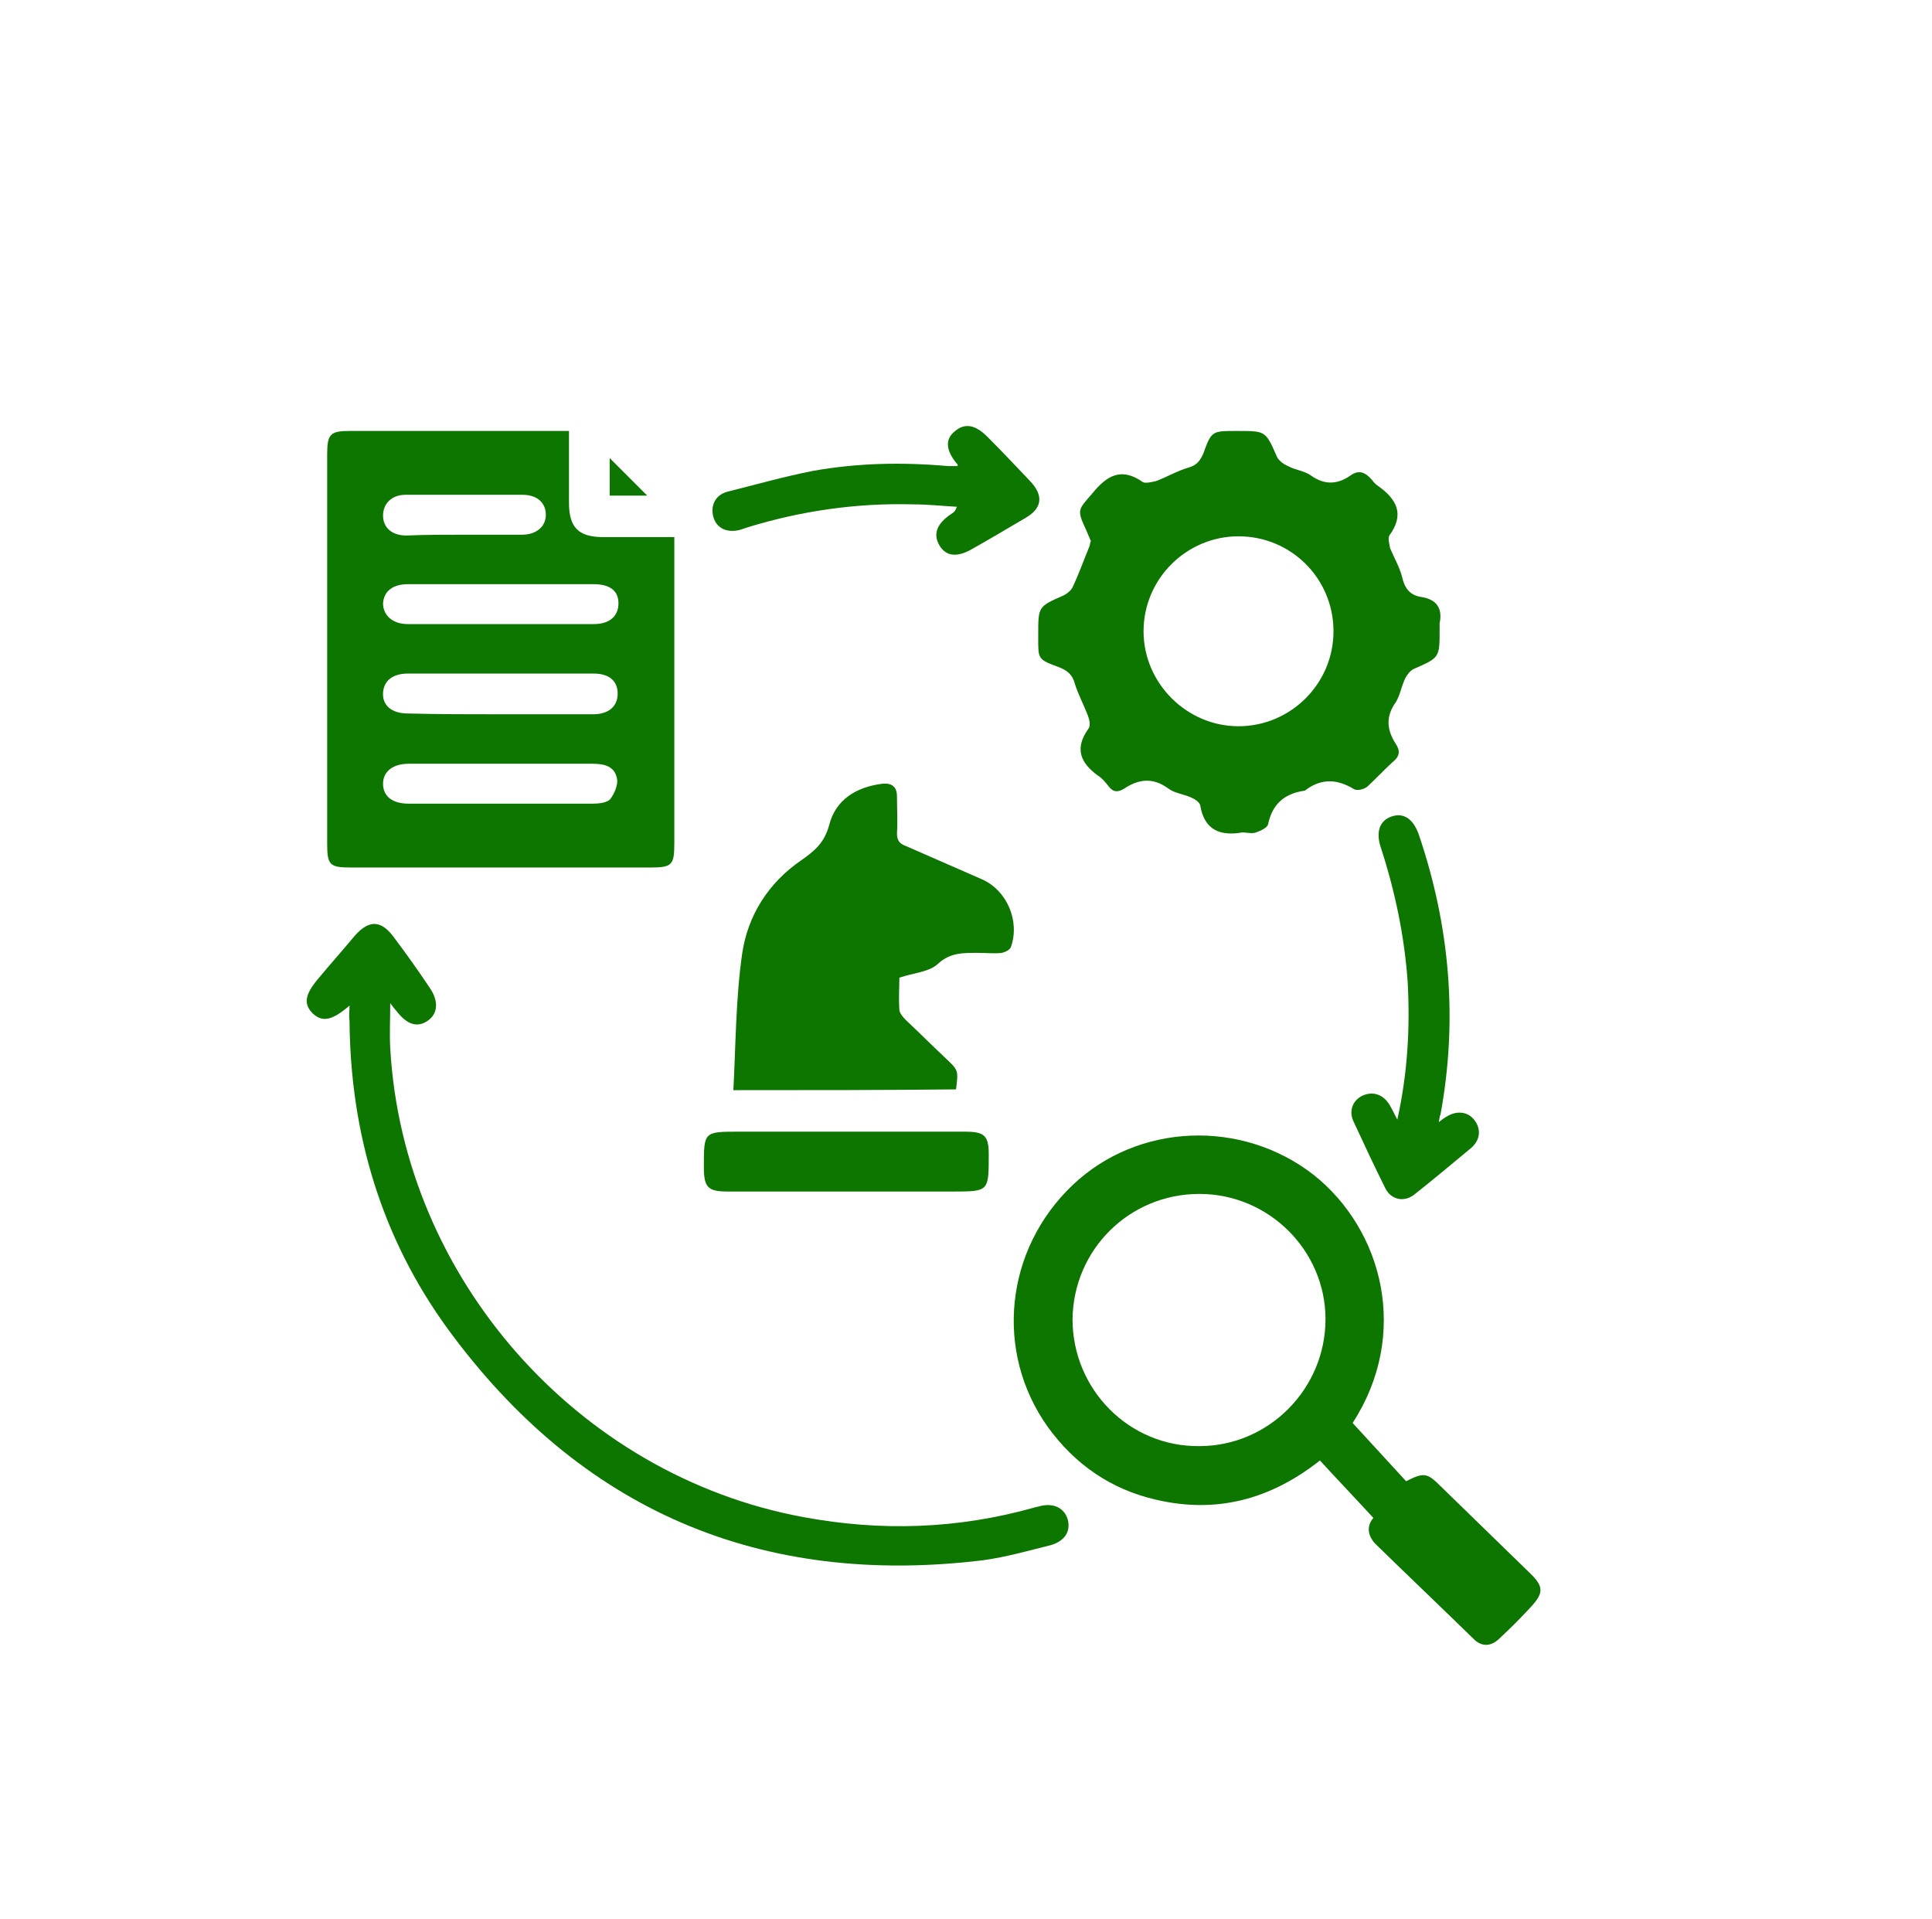 <svg xmlns="http://www.w3.org/2000/svg" xmlns:xlink="http://www.w3.org/1999/xlink" id="Layer_1" x="0px" y="0px" viewBox="0 0 242.1 240.5" style="enable-background:new 0 0 242.1 240.5;" xml:space="preserve" fill="#0D7600"><g>	<path d="M71.3,54c0,3.1,0,6.1,0,9c0,3.1,1.2,4.3,4.3,4.3c2.9,0,5.8,0,8.9,0c0,0.7,0,1.2,0,1.8c0,12.2,0,24.4,0,36.6  c0,2.7-0.3,3-3,3c-12.5,0-25,0-37.5,0c-2.7,0-3-0.3-3-3c0-16.3,0-32.5,0-48.8c0-2.5,0.4-2.9,2.8-2.9c8.6,0,17.2,0,25.8,0  C70,54,70.5,54,71.3,54z M62.6,89.5c3.9,0,7.8,0,11.7,0c2,0,3.1-1,3.1-2.6c0-1.6-1.1-2.5-3-2.5c-7.8,0-15.5,0-23.3,0  c-1.9,0-3,0.9-3.1,2.4c-0.1,1.6,1.1,2.6,3.1,2.6C54.9,89.5,58.8,89.5,62.6,89.5z M62.8,73.2c-3.9,0-7.8,0-11.7,0  c-1.9,0-3,0.9-3.1,2.4c0,1.5,1.2,2.6,3.1,2.6c7.8,0,15.5,0,23.3,0c2,0,3.1-1,3.1-2.6c0-1.6-1.1-2.4-3.1-2.4  C70.5,73.2,66.6,73.2,62.8,73.2z M62.7,100.7c3.9,0,7.7,0,11.6,0c0.7,0,1.8-0.1,2.2-0.6c0.5-0.7,1-1.8,0.8-2.6  c-0.3-1.5-1.6-1.8-3-1.8c-7.7,0-15.4,0-23.1,0c-2,0-3.2,1-3.2,2.5c0,1.6,1.2,2.5,3.2,2.5C55,100.7,58.9,100.7,62.7,100.7z M58.1,67  c2.4,0,4.8,0,7.3,0c1.8,0,3-1,3-2.5c0-1.5-1.1-2.5-2.9-2.5c-4.9,0-9.8,0-14.7,0c-1.7,0-2.8,1.1-2.8,2.6c0,1.5,1.1,2.5,2.9,2.5  C53.3,67,55.7,67,58.1,67z"></path>	<path d="M136.7,67.8c-0.2-0.5-0.4-0.9-0.6-1.4c-1.2-2.6-1-2.5,0.8-4.6c1.8-2.2,3.6-3.3,6.3-1.4c0.3,0.2,1.1,0,1.6-0.1  c1.4-0.5,2.7-1.3,4.1-1.7c1.1-0.3,1.5-0.9,1.9-1.8c1-2.8,1.1-2.8,4.1-2.8c0.1,0,0.1,0,0.2,0c3.5,0,3.5,0,4.9,3.2  c0.2,0.5,0.9,1,1.4,1.2c0.9,0.5,2.1,0.6,2.9,1.2c1.7,1.2,3.3,1.1,4.9,0c1.1-0.8,1.9-0.4,2.7,0.5c0.2,0.3,0.5,0.6,0.8,0.8  c2.4,1.7,3.3,3.6,1.4,6.2c-0.2,0.3,0,1.1,0.1,1.6c0.5,1.2,1.2,2.4,1.5,3.6c0.3,1.4,1,2.3,2.4,2.5c1.9,0.3,2.7,1.4,2.3,3.3  c0,0.3,0,0.5,0,0.8c0,3.5,0,3.5-3.2,4.9c-0.5,0.2-1,0.9-1.2,1.4c-0.4,0.9-0.6,2-1.1,2.8c-1.3,1.8-1.1,3.5,0,5.2  c0.6,0.9,0.5,1.6-0.4,2.3c-1.1,1-2.1,2.1-3.2,3.1c-0.4,0.3-1.2,0.5-1.6,0.3c-2.1-1.3-4.1-1.4-6.1,0.1c-0.1,0.1-0.2,0.1-0.3,0.1  c-2.5,0.4-3.9,1.8-4.4,4.2c-0.1,0.4-0.9,0.8-1.5,1c-0.5,0.2-1.2,0-1.7,0c-2.8,0.5-4.8-0.3-5.3-3.4c-0.1-0.4-0.7-0.8-1.2-1  c-0.9-0.4-2-0.5-2.8-1.1c-1.9-1.4-3.7-1.2-5.5,0c-0.8,0.5-1.4,0.5-2-0.3c-0.4-0.5-0.8-1-1.3-1.3c-2.2-1.6-3-3.4-1.2-5.9  c0.3-0.4,0.1-1.2-0.1-1.7c-0.5-1.3-1.2-2.6-1.6-3.9c-0.3-1.2-1-1.7-2-2.1c-2.7-1-2.6-1-2.6-3.8c0-0.1,0-0.2,0-0.3  c0-3.5,0-3.5,3.2-4.9c0.4-0.2,0.9-0.6,1.1-1c0.8-1.7,1.4-3.4,2.1-5.1C136.6,68.2,136.6,68,136.7,67.8z M167.1,79.1  c0-6.6-5.3-11.9-11.9-11.9c-6.5,0-11.9,5.3-11.9,11.9c0,6.5,5.4,11.9,11.9,11.9C161.7,91,167.1,85.7,167.1,79.1z"></path>	<path d="M172.1,190.2c-2.3-2.5-4.5-4.8-6.7-7.2c-6.2,4.9-13,6.7-20.6,4.9c-5.6-1.3-10.1-4.4-13.5-9.1c-6.7-9.4-5.4-22.2,3.1-30.3  c8.2-7.8,21.2-8.3,30.2-1.3c8.7,6.9,12.1,20,4.9,31.1c2.3,2.5,4.5,4.9,6.7,7.3c2.2-1.1,2.6-1.1,4.3,0.6c3.7,3.6,7.4,7.2,11.1,10.8  c1.9,1.8,1.9,2.6,0.1,4.5c-1.2,1.3-2.5,2.6-3.8,3.8c-1,1-2.2,1.1-3.2,0.1c-4.1-4-8.3-8-12.4-12  C171.3,192.3,171.3,191.1,172.1,190.2z M150.3,149.6c-8.8,0-15.8,7-15.9,15.7c0,8.8,7.1,16,15.9,15.9c8.7,0,15.8-7.2,15.8-15.9  C166.1,156.7,159,149.6,150.3,149.6z"></path>	<path d="M91.9,136.6c0.3-5.8,0.3-11.5,1.1-17.1c0.7-4.8,3.3-8.9,7.4-11.7c1.7-1.2,2.9-2.2,3.5-4.4c0.8-3.2,3.4-4.8,6.7-5.2  c1.2-0.1,1.8,0.4,1.8,1.6c0,1.5,0.1,3.1,0,4.6c0,0.9,0.3,1.3,1.1,1.6c3.2,1.4,6.4,2.8,9.6,4.2c3.1,1.4,4.7,5.2,3.6,8.4  c-0.1,0.4-0.7,0.7-1.2,0.8c-0.9,0.1-1.9,0-2.8,0c-1.9,0-3.6-0.1-5.2,1.4c-1.1,1-3,1.1-4.8,1.7c0,1.1-0.1,2.6,0,4  c0,0.4,0.4,0.9,0.8,1.3c1.7,1.6,3.3,3.2,5,4.8c1.6,1.5,1.6,1.5,1.3,3.9C110.7,136.6,101.6,136.6,91.9,136.6z"></path>	<path d="M43.8,126c-2.2,1.9-3.4,2.1-4.6,1c-1.2-1.2-1-2.4,0.7-4.4c1.5-1.8,3.1-3.6,4.6-5.4c1.8-2,3.3-1.9,4.9,0.3  c1.5,2,3,4.1,4.4,6.2c1.2,1.7,1.1,3.3-0.2,4.2c-1.3,0.9-2.6,0.5-3.9-1.2c-0.2-0.2-0.4-0.5-0.8-1c0,2.1-0.1,3.8,0,5.6  c1.6,28.8,23.5,53.6,51.8,58.8c9.7,1.8,19.3,1.5,28.9-1.2c0.3-0.1,0.5-0.1,0.8-0.2c1.7-0.4,3,0.3,3.4,1.7c0.4,1.5-0.4,2.7-2.1,3.2  c-2.8,0.7-5.6,1.5-8.5,1.9c-28,3.4-50.5-6.3-67.1-29c-8.3-11.4-12.2-24.5-12.3-38.6C43.7,127.2,43.8,126.7,43.8,126z"></path>	<path d="M180.3,140.6c0.5-0.4,0.8-0.6,1-0.7c1.3-0.8,2.7-0.6,3.5,0.5c0.8,1.1,0.7,2.4-0.4,3.4c-2.4,2-4.8,4-7.2,5.9  c-1.3,1-2.9,0.6-3.6-0.8c-1.4-2.8-2.7-5.6-4-8.4c-0.6-1.3-0.1-2.6,1.1-3.2c1.3-0.6,2.6-0.2,3.4,1.1c0.3,0.5,0.6,1.1,1,1.9  c1.3-5.9,1.6-11.5,1.3-17.2c-0.4-5.8-1.6-11.5-3.4-17c-0.6-1.9-0.1-3.3,1.4-3.8c1.5-0.5,2.7,0.3,3.4,2.3  c3.9,11.5,4.9,23.2,2.7,35.1C180.4,139.8,180.4,140.1,180.3,140.6z"></path>	<path d="M120,58.4c0-0.2,0-0.3-0.1-0.3c-1.4-1.7-1.5-3.1-0.2-4.1c1.2-1,2.5-0.8,4,0.7c1.8,1.8,3.6,3.7,5.4,5.6  c1.7,1.8,1.5,3.4-0.6,4.6c-2.2,1.3-4.4,2.6-6.7,3.9c-1.9,1.1-3.3,0.9-4.1-0.5c-0.8-1.4-0.3-2.7,1.5-3.9c0.3-0.2,0.5-0.3,0.7-0.9  c-1.8-0.1-3.6-0.3-5.4-0.3c-7.1-0.2-14.1,0.8-20.9,2.9c-0.3,0.1-0.6,0.2-0.9,0.3c-1.6,0.4-2.9-0.2-3.3-1.6  c-0.4-1.4,0.2-2.8,1.8-3.2c3.6-0.9,7.1-1.9,10.7-2.6c5.6-1,11.2-1.1,16.9-0.6C119.2,58.4,119.6,58.4,120,58.4z"></path>	<path d="M106,141.8c5,0,9.9,0,14.9,0c2.5,0,3,0.5,3,2.9c0,4.6,0,4.6-4.5,4.6c-9.4,0-18.8,0-28.2,0c-2.5,0-3-0.5-3-3.1  c0-4.4,0-4.4,4.4-4.4C97.1,141.8,101.6,141.8,106,141.8z"></path>	<path d="M81.1,62.1c-1.3,0-3,0-4.7,0c0-1.7,0-3.4,0-4.7C77.9,58.9,79.6,60.6,81.1,62.1z"></path></g></svg>